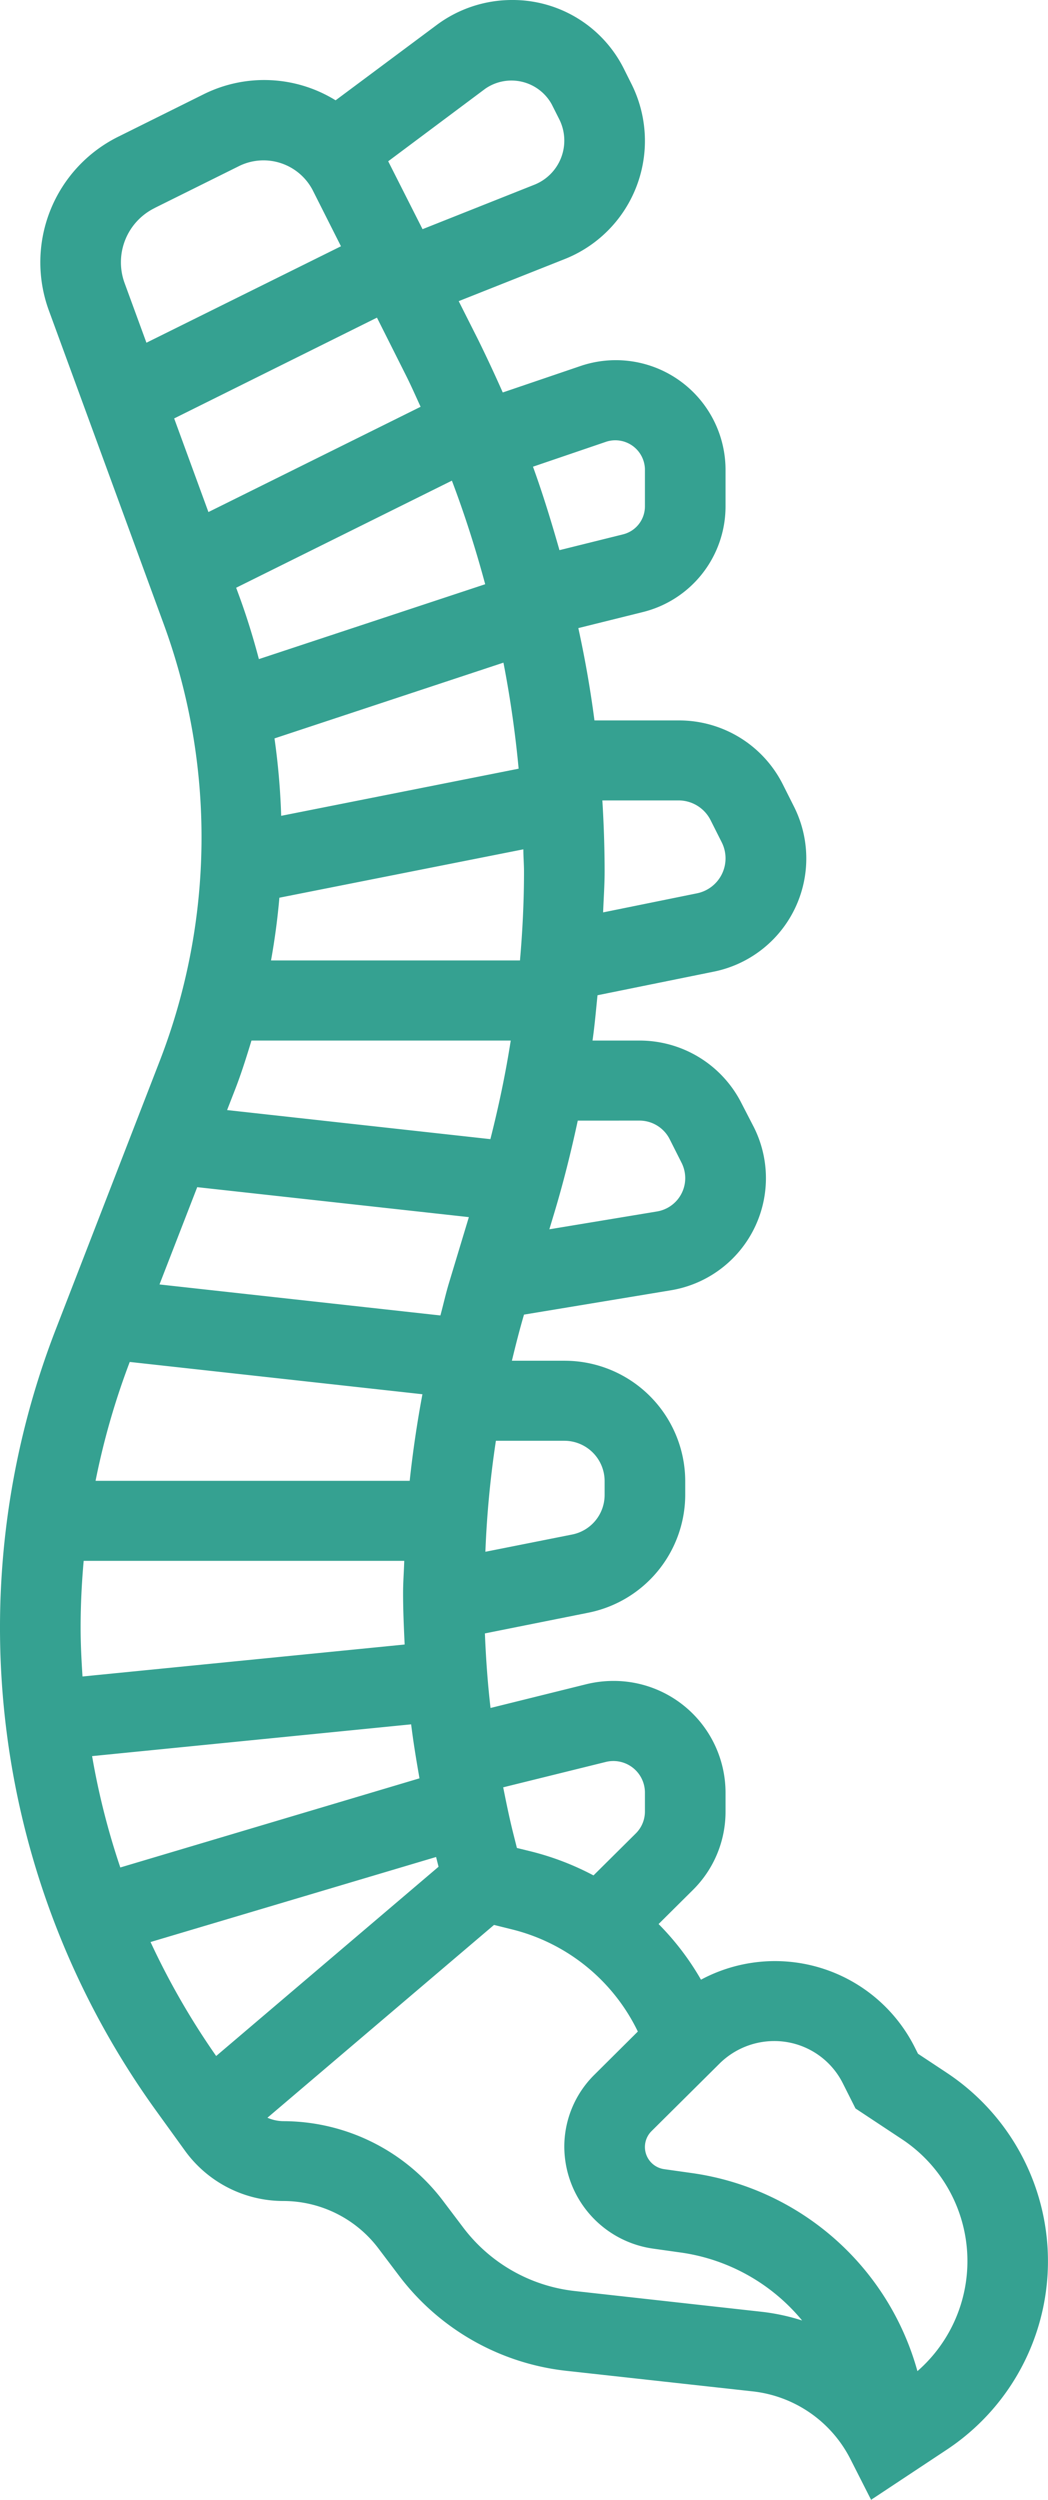 <svg xmlns="http://www.w3.org/2000/svg" width="26" height="62" viewBox="0 0 26 62"><defs><style>.a{fill:#35a191}</style></defs><path class="a" d="M47.475 52.4l-.7-.463-.078-.155A3.882 3.882.0 0 0 41.391 50.1a6.664 6.664.0 0 0-1.052-1.38l.847-.841A2.729 2.729.0 0 0 42 45.928V45.45a2.775 2.775.0 0 0-2.781-2.76 2.836 2.836.0 0 0-.675.082l-2.374.589c-.072-.614-.115-1.231-.14-1.849L38.587 41A2.99 2.99.0 0 0 41 38.084v-.357a2.993 2.993.0 0 0-3-2.978H36.7c.092-.383.189-.765.3-1.144l3.624-.6a2.819 2.819.0 0 0 2.078-4.05L42.4 28.37a2.833 2.833.0 0 0-2.546-1.562H38.7c.054-.373.085-.748.124-1.124l2.854-.579a2.864 2.864.0 0 0 2.02-4.1l-.276-.549a2.881 2.881.0 0 0-2.589-1.588H38.748c-.1-.768-.234-1.532-.4-2.29l1.586-.394A2.7 2.7.0 0 0 42 13.563v-.929a2.722 2.722.0 0 0-3.59-2.559l-1.937.659c-.195-.441-.4-.88-.612-1.311l-.481-.954 2.613-1.037a3.153 3.153.0 0 0 1.67-4.356L39.475 2.7A3.084 3.084.0 0 0 36.7 1a3.129 3.129.0 0 0-1.861.616L32.326 3.488a3.37 3.37.0 0 0-3.268-.153L26.945 4.385A3.477 3.477.0 0 0 25.212 8.7l2.85 7.78a15.361 15.361.0 0 1-.1 10.836l-2.578 6.654a20.469 20.469.0 0 0 2.483 19.372l.722 1a3.012 3.012.0 0 0 2.44 1.247 2.961 2.961.0 0 1 2.353 1.168l.52.688A6.031 6.031.0 0 0 38.039 59.8l4.627.51A3.1 3.1.0 0 1 45.1 61.994L45.611 63l1.862-1.233a5.606 5.606.0 0 0 0-9.368zm-8.447-7.7A.783.783.0 0 1 40 45.45v.477a.765.765.0 0 1-.229.548l-1.047 1.039a6.845 6.845.0 0 0-1.55-.595l-.35-.086-.08-.318c-.1-.393-.181-.789-.26-1.186zM26 41.368c0-.555.027-1.107.076-1.656h7.953c-.008.267-.029.533-.029.8.0.425.019.85.039 1.275l-7.992.793C26.021 42.179 26 41.775 26 41.368zm8.48-5.788q-.2 1.068-.316 2.147H26.371a18.384 18.384.0 0 1 .848-2.948zm-.408-25.269c.129.256.243.518.363.778L29.171 13.7l-.85-2.322 5.031-2.5zM29.941 15.8l-.082-.223 5.352-2.656c.319.842.592 1.7.826 2.569l-5.614 1.857C30.286 16.828 30.128 16.312 29.941 15.8zm.99 7.465 6.053-1.2c0 .186.016.37.016.556.0.736-.036 1.469-.1 2.2H30.724c.092-.514.162-1.032.207-1.554zm5.936-3.2-5.891 1.169a17.545 17.545.0 0 0-.166-1.92l5.68-1.879Q36.743 18.74 36.867 20.065zm-7.038 7.966c.156-.4.285-.813.41-1.223h6.432c-.128.822-.3 1.637-.505 2.445l-6.532-.721zM34.2 43.767c.055.448.129.893.207 1.339l-7.422 2.211a18.285 18.285.0 0 1-.7-2.762zM38 36.734a1 1 0 0 1 1 .993v.357a1 1 0 0 1-.8.974l-2.158.429a24.622 24.622.0 0 1 .261-2.753zm1.859-7.941a.841.841.0 0 1 .757.465l.295.585a.85.85.0 0 1 .089.376.838.838.0 0 1-.708.829l-2.663.441.116-.385c.23-.762.422-1.534.589-2.31zm.97-7.941a.89.89.0 0 1 .8.49l.277.55a.885.885.0 0 1-.629 1.267l-2.314.47c.012-.336.037-.67.037-1.007.0-.591-.02-1.18-.056-1.77zm-1.778-8.9a.735.735.0 0 1 .949.679v.929a.715.715.0 0 1-.546.694l-1.574.391c-.2-.7-.41-1.389-.657-2.07zM36.04 3.2a1.141 1.141.0 0 1 1.647.386l.188.373a1.178 1.178.0 0 1-.624 1.625l-2.768 1.1L33.631 5zm-8.2 2.957 2.113-1.049a1.376 1.376.0 0 1 1.8.6l.706 1.4L27.633 9.5l-.542-1.48a1.5 1.5.0 0 1 .748-1.861zm1.053 24.287 6.739.743-.495 1.639c-.08.265-.139.535-.211.8l-6.969-.769zM27.735 49.166l7.084-2.109.061.242-5.517 4.694A18.666 18.666.0 0 1 27.735 49.166zM38.26 57.822A4.023 4.023.0 0 1 35.5 56.258l-.52-.688a4.978 4.978.0 0 0-3.953-1.961 1.014 1.014.0 0 1-.392-.085l5.621-4.782.431.107a4.727 4.727.0 0 1 3.137 2.537L38.75 52.454a2.508 2.508.0 0 0-.75 1.8 2.561 2.561.0 0 0 2.2 2.516l.71.1a4.765 4.765.0 0 1 2.99 1.683 5.178 5.178.0 0 0-1.01-.217zm8.5 1.985A6.786 6.786.0 0 0 41.192 54.9l-.71-.1a.555.555.0 0 1-.318-.944l1.543-1.532.149-.148a1.93 1.93.0 0 1 1.348-.554 1.9 1.9.0 0 1 1.705 1.046l.315.626 1.141.755a3.624 3.624.0 0 1 .4 5.756z" transform="translate(-24 -1)"/></svg>